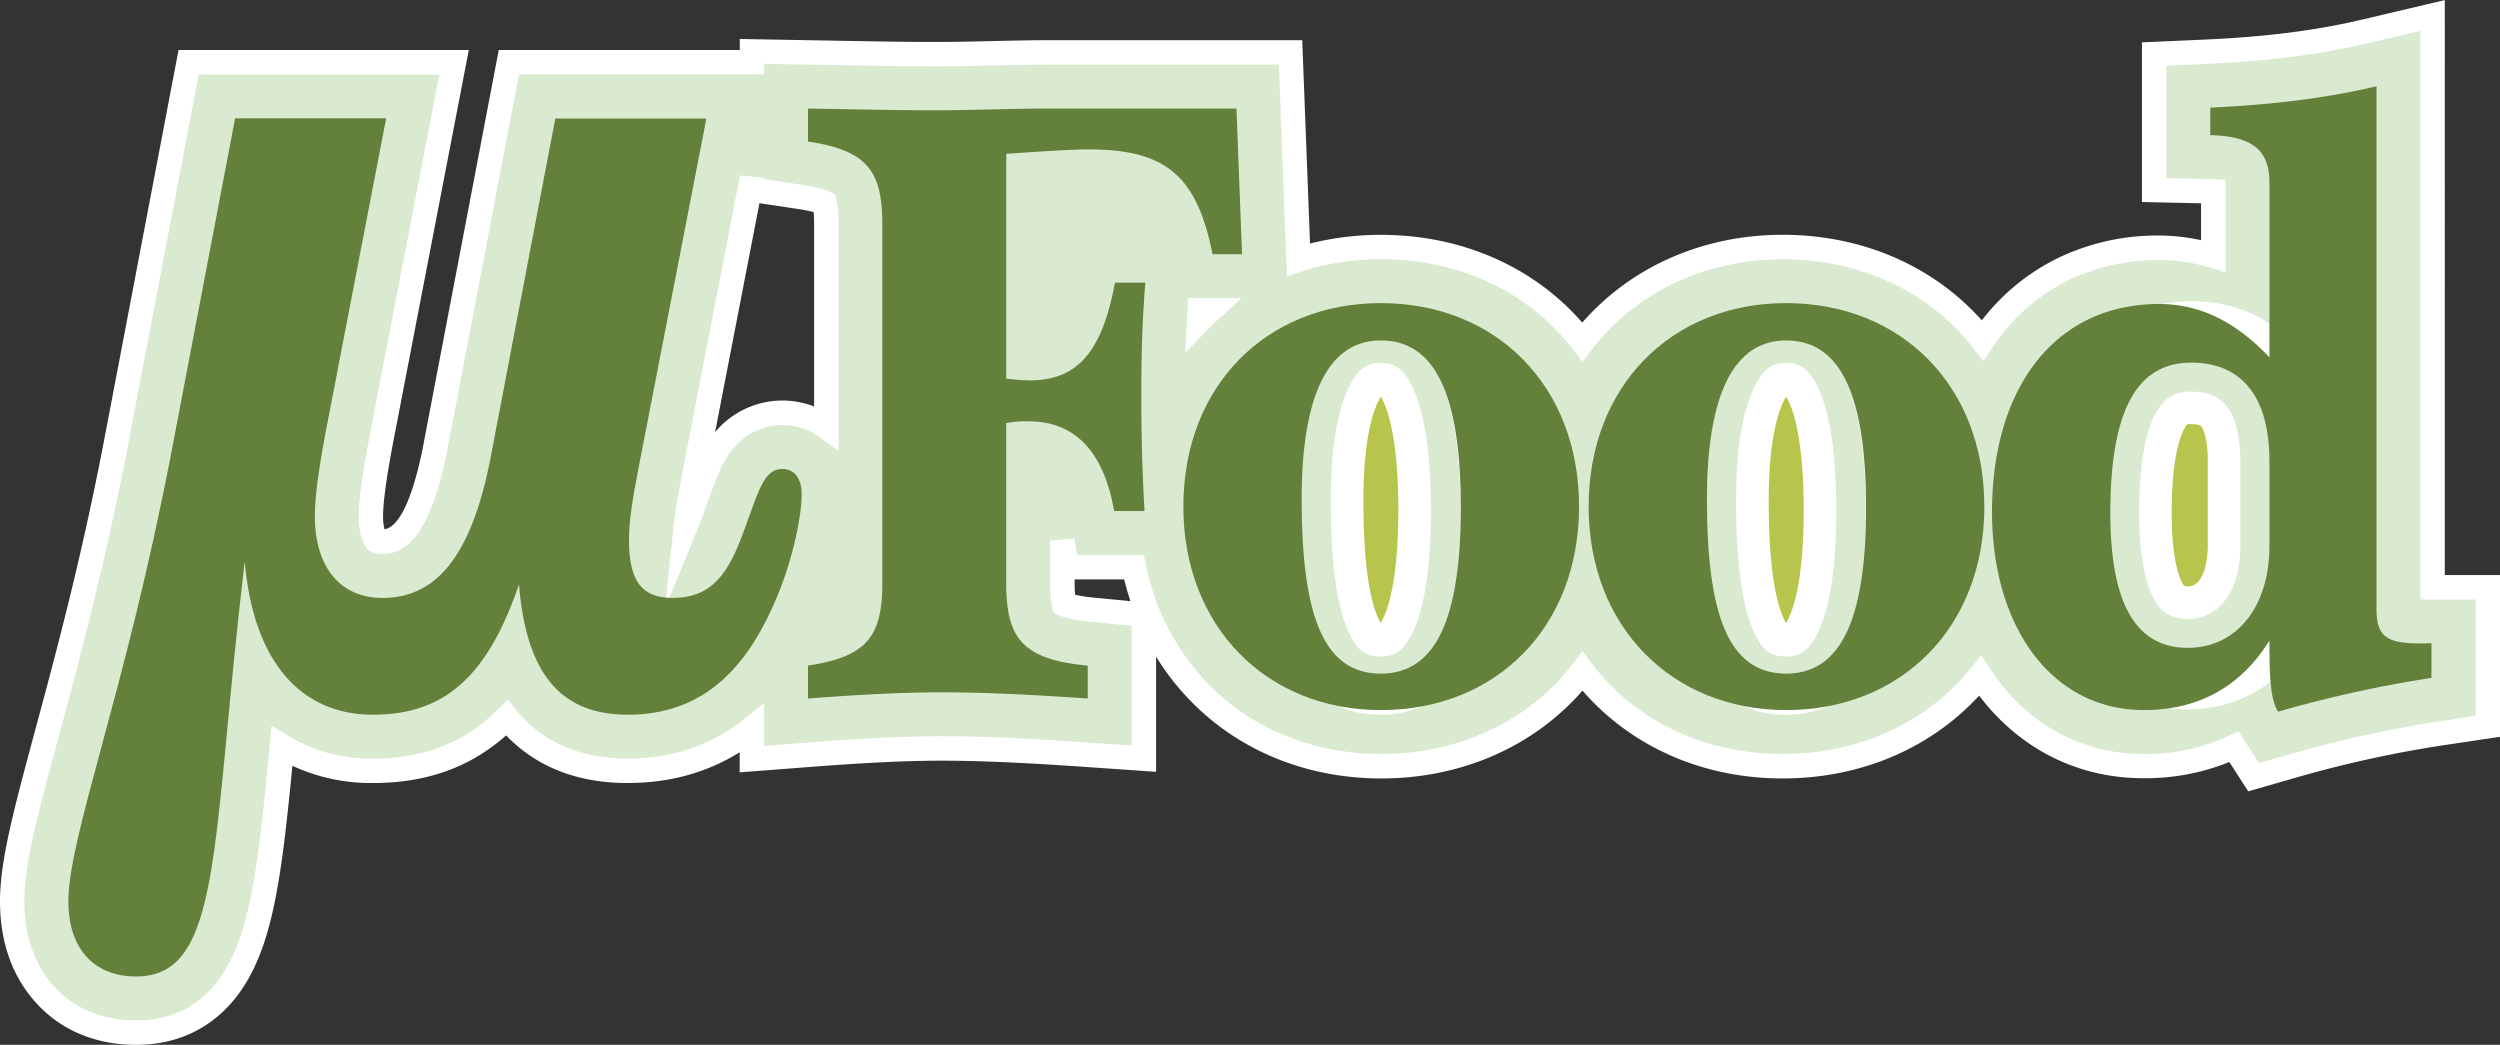 <svg xmlns="http://www.w3.org/2000/svg" viewBox="0 0 863.9 361.05"><rect x="0" y="0" width="863.9" height="361.05" fill="#333333" stroke="none"/><defs><style>.cls-1{fill:#d9ead1;}.cls-2{fill:#fff;}.cls-3{fill:#63813a;}.cls-4{fill:#b7c54c;}</style></defs><g id="Capa_2" data-name="Capa 2"><g id="Capa_1-2" data-name="Capa 1"><path class="cls-1" d="M840.63,203V5.33L816.78,11c-15.6,3.68-33.23,5.93-53.89,6.87l-18.51.85v47l19,.42,1.48.05V88.42a64.19,64.19,0,0,0-18.73-2.76,75,75,0,0,0-32.51,7.06,70.18,70.18,0,0,0-25,20.11c-1.2,1.52-2.36,3.12-3.48,4.77a81.31,81.31,0,0,0-6.09-7c-16-16.31-38.41-25.29-63-25.29-28.17,0-53.13,11.88-69.19,32.75a81.43,81.43,0,0,0-6.49-7.46c-16-16.31-38.41-25.29-63-25.29a93.08,93.08,0,0,0-28.59,4.36L446,18.11H362.39c-6.06,0-12.19.14-18.68.29-6.81.16-13.84.32-21.1.32-9.33,0-20.72-.2-33.9-.44h-.46l-8.67-.16-19.73-.35V21.5h-84L150.7,153.27v.07c-6.34,33.84-15.51,33.84-18.52,33.84-.67,0-1.86-.07-2.21-.49-.18-.22-1.78-2.34-1.78-8.43,0-5.51,1.38-15.22,4.23-29.68L156.91,21.5H65.19L40.06,153.25C32.12,194.55,23.37,227,16.34,253c-7.3,27-12.12,44.89-12.12,58.41C4.22,324.66,8.29,336,16,344.19s18.48,12.64,31,12.64c10.93,0,20.19-3.59,27.53-10.68,5.94-5.75,10.38-13.69,13.56-24.28,4.58-15.22,6.7-35.86,9.38-64a58.87,58.87,0,0,0,31.37,8.46c17.58,0,31.82-5.11,43.54-15.63.95-.85,1.89-1.74,2.8-2.67l.22.27c9.93,12,23.9,18,41.54,18,14.74,0,27.91-3.95,39.15-11.76,1.27-.88,2.53-1.83,3.77-2.82v10.56l20.87-1.6c12.72-1,29.29-2.09,44.65-2.09,16.68,0,34.24,1.06,49.21,2.1l20.74,1.44V212.4l-17.54-1.69c-6.18-.59-9-1.47-10-1.91a31.61,31.61,0,0,1-.6-7.34V186.79l1.6,9.19h23.09a87.22,87.22,0,0,0,22.68,43.33c16.05,16.41,38.35,25.45,62.8,25.45s46.95-9,63-25.29a80.86,80.86,0,0,0,6.52-7.51,81.68,81.68,0,0,0,6.37,7.35c16,16.41,38.34,25.45,62.79,25.45s47-9,63-25.29c1.84-1.87,3.6-3.85,5.27-5.92,1,1.52,2,3,3.1,4.39,13.14,17.29,32.14,26.82,53.5,26.82A71.35,71.35,0,0,0,772,258l6.78,10.56,13.86-4a404.81,404.81,0,0,1,50.6-11.14L859.69,251V203Zm-422.5-95.7c-1.29,1.16-2.54,2.37-3.75,3.61.06-1.2.13-2.41.2-3.61ZM276.36,68c5.29.79,7.67,1.67,8.59,2.11a31.26,31.26,0,0,1,.59,7.26v70.14a25.72,25.72,0,0,0-15.16-4.93c-5.47,0-15.72,1.75-22.91,13.4-2.73,4.44-4.51,9.41-6.56,15.16-1.1,3.08-2.35,6.57-3.85,10.23.46-4.4,1.42-9.79,2.67-16.17L259.85,61.42v4.13Z"/><path class="cls-2" d="M47,361.05c-13.71,0-25.5-4.83-34.07-14S0,325.75,0,311.45c0-14.08,4.88-32.15,12.26-59.51,7-26,15.75-58.33,23.65-99.48L61.7,17.28H162l-25.47,132.1c-2.75,14-4.15,23.72-4.15,28.88a18.8,18.8,0,0,0,.48,4.64c7.14-1.14,11.61-19.35,13.67-30.34v-.09L172.35,17.28h83.28V13.47l33.15.59c13.18.24,24.54.44,33.83.44,7.21,0,14.22-.16,21-.32,6.51-.15,12.67-.29,18.78-.29H450l2.69,70.27a99.25,99.25,0,0,1,24.59-3c25.72,0,49.16,9.43,66,26.55q1.79,1.81,3.48,3.77C563.67,92.12,588.58,81.13,616,81.13c25.73,0,49.17,9.43,66,26.55,1,1,1.92,2,2.85,3l.4-.51a74.36,74.36,0,0,1,26.54-21.31,79.15,79.15,0,0,1,34.32-7.47A69.08,69.08,0,0,1,760.61,83V70.26l-20.44-.45V14.64l22.53-1c20.39-.93,37.77-3.15,53.12-6.77l29-6.84V198.73H863.9v55.88l-20.07,3a401.52,401.52,0,0,0-50.06,11l-16.88,4.85-6.52-10.15a76.8,76.8,0,0,1-29.52,5.6C718.14,269,698,258.86,684,240.5l-.08-.11c-.64.69-1.28,1.37-1.93,2C665.15,259.55,641.71,269,616,269s-49-9.48-65.81-26.71q-1.71-1.75-3.35-3.64-1.71,2-3.51,3.8C526.47,259.55,503,269,477.31,269s-49-9.48-65.81-26.71a87.39,87.39,0,0,1-12-15.38v39.8l-25.24-1.75c-14.9-1-32.37-2.1-48.92-2.1-15.22,0-31.68,1.12-44.33,2.08l-25.41,1.95v-6.94c-11.31,7.06-24.31,10.63-38.7,10.63-17.38,0-31.5-5.53-42-16.46-12.48,11.08-27.55,16.46-46.08,16.46a64.54,64.54,0,0,1-27.78-5.95c-2.51,25.89-4.68,44.35-8.93,58.49-3.4,11.3-8.2,19.83-14.67,26.09C69.3,357.06,59.05,361.05,47,361.05ZM68.68,25.72,44.2,154c-8,41.46-16.74,74-23.79,100.1-7.21,26.71-12,44.35-12,57.31,0,12.12,3.67,22.44,10.63,29.85S35.67,352.61,47,352.61c9.8,0,18.07-3.19,24.6-9.5C77,337.89,81.07,330.54,84,320.66c4.37-14.52,6.49-34.45,9.22-63.19l.65-6.74,5.76,3.55a54.8,54.8,0,0,0,29.16,7.84c16.49,0,29.81-4.76,40.72-14.56.89-.79,1.77-1.63,2.62-2.49l3.3-3.33,3.16,3.86c9.09,11,22,16.52,38.3,16.52,13.87,0,26.23-3.71,36.74-11,1.19-.82,2.37-1.71,3.53-2.65l6.87-5.54v14.83l16.33-1.25c12.79-1,29.47-2.1,45-2.1,16.81,0,34.46,1.07,49.5,2.11l16.23,1.13V216.23l-13.73-1.32c-6.34-.61-9.62-1.54-11.25-2.22l-2-.81-.51-2.06a36.86,36.86,0,0,1-.73-8.36V186.79l8.37-.72,1,5.69h23l.7,3.35a83.21,83.21,0,0,0,21.58,41.25C432.77,252,454,260.54,477.31,260.54s44.75-8.54,60-24a79.72,79.72,0,0,0,6.18-7.11l3.34-4.36,3.35,4.35a74.91,74.91,0,0,0,6,7C571.45,252,592.68,260.54,616,260.54s44.75-8.54,60-24c1.74-1.77,3.42-3.66,5-5.61l3.64-4.5,3.17,4.84c.94,1.43,1.93,2.83,2.93,4.15,12.32,16.22,30.13,25.15,50.14,25.15a67.31,67.31,0,0,0,29.29-6.3l3.35-1.61,7.1,11.05,10.85-3.12a408.89,408.89,0,0,1,51.13-11.25l12.9-1.95V207.17H836.41V10.66l-18.66,4.39c-15.86,3.75-33.75,6-54.67,7l-14.48.66V61.56l14.84.32c.6,0,1.14,0,1.63.06l4,.23V94.1l-5.44-1.65a60.27,60.27,0,0,0-17.5-2.57,70.79,70.79,0,0,0-30.7,6.65,65.84,65.84,0,0,0-23.54,18.92c-1.13,1.42-2.23,2.94-3.28,4.5l-3.25,4.83-3.58-4.59A76.1,76.1,0,0,0,676,113.6c-15.24-15.5-36.54-24-60-24-26.63,0-50.63,11.34-65.85,31.1L546.79,125l-3.35-4.35a77.21,77.21,0,0,0-6.14-7.07c-15.24-15.5-36.55-24-60-24A89.5,89.5,0,0,0,450,93.72l-5.29,1.7-2.8-73.09H362.39c-6,0-12.12.14-18.59.29-6.82.16-13.88.32-21.19.32-9.37,0-20.76-.21-34-.45l-24.58-.43v3.66H179.33l-24.5,128.42c-6.26,33.39-15.93,37.26-22.66,37.26-1.63,0-4-.21-5.46-2-.83-1-2.75-4.08-2.75-11.11,0-5.79,1.41-15.77,4.31-30.5l23.53-122ZM371.51,205.53a54.93,54.93,0,0,0,6.67,1l12.46,1.2q-1.23-3.69-2.18-7.51h-17.1v1.26C371.36,203.22,371.42,204.55,371.51,205.53Zm-141.77,4.83,3.12-29.4c.53-5,1.68-11.16,2.73-16.53L255.71,60.62l8.36.8v.5L277,63.86c5.5.83,8.34,1.8,9.77,2.47l1.79.85.49,1.91a36.11,36.11,0,0,1,.73,8.32v78.44L283.05,151a21.37,21.37,0,0,0-12.67-4.12c-4.59,0-13.2,1.48-19.32,11.4-2.5,4.06-4.2,8.83-6.18,14.35-1.12,3.13-2.38,6.67-3.92,10.42Zm32.7-140.15-15.33,79.12a30.24,30.24,0,0,1,34.21-8.87V77.41c0-1.81-.07-3.15-.15-4.12a51.1,51.1,0,0,0-5.44-1.08ZM409.6,121.83l.57-11.18c.06-1.22.13-2.44.2-3.66l.24-4h18.46L421,110.37c-1.21,1.1-2.41,2.26-3.56,3.44Z"/><path class="cls-3" d="M47,337.44c-14.61,0-23.38-9.75-23.38-26,0-22.27,19.62-71.93,35.49-154.54l22.13-116h52.2l-20.05,104c-2.92,14.86-4.59,26-4.59,33.42,0,17.63,8.77,28.31,23.38,28.31,19.63,0,31.32-16.24,37.58-49.66l22.13-116h52.2L220.69,161.55c-2.09,10.68-3.34,18.57-3.34,25.06,0,14.39,4.6,20,15,20s17.12-4.64,22.55-17.64c6.68-16.24,7.93-26.91,15.45-26.91,4.18,0,6.68,3.24,6.68,8.81,0,7.43-3.34,26-12.11,43.16-10.85,21.82-26.3,32.95-48,32.95-23.38,0-35.07-14.38-37.58-45-10.85,31.56-25.47,45-50.52,45S87.49,228.38,84.57,194C72.88,292,77.06,337.44,47,337.44Z"/><path class="cls-3" d="M419,87.85c-5.53-27.94-16.85-36.23-43.1-36.23-5.24,0-14.64.62-28.17,1.54v77.68a74.53,74.53,0,0,0,8,.61c17.13,0,25.14-10.44,29.56-33.77h10.49c-1.38,17.19-1.38,30.7-1.38,39.91,0,16.58.56,29.79,1.11,39H385c-3.59-20.57-13.54-31-29.56-31a34.27,34.27,0,0,0-7.73.61v55.27c0,19.34,5.8,26.4,28.17,28.55v11.36c-17.68-1.22-34.53-2.14-50.55-2.14-14.64,0-30.11.92-46.13,2.14V230c20.44-3.07,25.69-10.13,25.69-28.55v-124c0-18.42-5.25-25.48-25.69-28.55V37.5c17.4.31,31.77.61,43.37.61,14.36,0,27.62-.61,39.78-.61h64.92l1.93,50.35Z"/><path class="cls-1" d="M449.81,172.6c0,39.91,7.45,60.18,27.34,60.18,19.06,0,27.63-19,27.63-57.42s-8.57-57.72-27.63-57.72C459.2,117.64,449.81,136.06,449.81,172.6Z"/><path class="cls-2" d="M477.15,241.21c-9.18,0-21.64-3.5-28.87-20.2-4.71-10.9-6.91-26.28-6.91-48.41,0-19.73,2.56-34.43,7.83-45,7.63-15.24,19.41-18.44,27.95-18.44,8.91,0,21.1,3.35,28.6,19.32,5,10.7,7.46,26,7.46,46.84s-2.44,36.08-7.47,46.71C498.25,237.89,486.06,241.21,477.15,241.21Zm0-115.14c-15.63,0-18.91,25.3-18.91,46.53,0,51.74,13.26,51.74,18.91,51.74,4.75,0,19.19,0,19.19-49C496.34,126.07,481.9,126.07,477.15,126.07Z"/><path class="cls-4" d="M757.15,125.31c-19.07,0-27.9,17.2-27.9,51.89,0,31,8.56,46.67,26.79,46.67,16.3,0,28.18-13.51,28.18-35.31V159.39C784.22,137,774.55,125.31,757.15,125.31Z"/><path class="cls-1" d="M756,239.49c-14.63,0-26.64-7-33.82-19.62-5.78-10.19-8.6-24.15-8.6-42.67,0-20.22,2.83-35.37,8.64-46.29,7.27-13.68,19.66-21.22,34.89-21.22,17,0,26.93,7.87,32.24,14.48,6.93,8.63,10.45,20.49,10.45,35.22v29.17c0,14.2-4,26.55-11.52,35.74A41,41,0,0,1,756,239.49Zm1.11-98.56c-3.28,0-5.21.7-7.31,4.65-2.27,4.27-5,13.22-5,31.62,0,15.94,2.46,23.62,4.52,27.26,1.65,2.91,3.2,3.79,6.65,3.79,9.26,0,12.56-10.17,12.56-19.69V159.39c0-9.76-2.24-14-3.57-15.66C764.36,142.89,762.78,140.93,757.15,140.93Z"/><path class="cls-2" d="M756,245.12c-16.74,0-30.49-8-38.71-22.47-6.28-11.06-9.33-25.93-9.33-45.45,0-21.17,3-37.17,9.29-48.93,8.3-15.61,22.46-24.2,39.86-24.2,19.26,0,30.55,9,36.62,16.58,7.76,9.66,11.69,22.69,11.69,38.74v29.17c0,15.51-4.42,29.1-12.8,39.31A46.55,46.55,0,0,1,756,245.12Zm1.11-129.8c-13.24,0-23.58,6.3-29.93,18.23-5.36,10.09-8,24.37-8,43.65,0,17.52,2.57,30.57,7.86,39.9,6.14,10.81,16.41,16.77,28.93,16.77A35.5,35.5,0,0,0,784,220.73c6.7-8.16,10.24-19.29,10.24-32.17V159.39c0-13.42-3.1-24.09-9.21-31.7C780.47,122,772,115.32,757.15,115.32ZM756,213.88c-5.45,0-8.9-2-11.54-6.65-3.49-6.15-5.26-16.25-5.26-30,0-15.7,1.9-27.23,5.63-34.26,2.89-5.42,6.44-7.63,12.28-7.63,7.47,0,10.57,2.79,12.26,4.9,2.2,2.73,4.81,8.27,4.81,19.18v29.17C774.22,203.94,767.08,213.88,756,213.88Zm-1.19-11.33a6.56,6.56,0,0,0,1.19.08c6.74,0,6.93-12.63,6.93-14.07V159.39c0-9-2.09-11.84-2.33-12.14a1.43,1.43,0,0,0-.13-.16h0s-.78-.53-3.36-.53a6.2,6.2,0,0,0-1.29.09,6,6,0,0,0-1.06,1.57c-1.61,3-4.31,10.83-4.31,29,0,15.48,2.38,22,3.79,24.48A6.24,6.24,0,0,0,754.85,202.55Z"/><path class="cls-3" d="M836.15,222.34c-11.88,0-14.92-2.77-14.92-12V29.82c-18.23,4.3-37.29,6.45-57.45,7.37v9.52c14.08.31,20.44,4.91,20.44,16.27v60.49c-11.6-12.28-24-18.42-38.12-18.42-35.92,0-57.74,28.86-57.74,71.85,0,40.22,21,68.47,52.49,68.47,18.78,0,33.42-8,43.37-24,0,12.28.27,20.26,3,24.56a422.47,422.47,0,0,1,53-11.67v-12Zm-51.93-33.78c0,21.8-11.88,35.31-28.18,35.31-18.23,0-26.79-15.66-26.79-46.67,0-34.69,8.83-51.89,27.9-51.89,17.4,0,27.07,11.67,27.07,34.08Z"/><rect class="cls-4" x="449.81" y="117.64" width="55.13" height="115.37"/><rect class="cls-4" x="577.72" y="117.64" width="55.13" height="115.37"/><path class="cls-1" d="M477,110.86c-21.58,0-32.87,20.89-32.87,62.3,0,45.24,9,68.21,32.87,68.21,22.9,0,33.2-21.57,33.2-65.08S499.93,110.86,477,110.86Zm5.88,105.67c-2.36,4.7-3.76,4.7-5.88,4.7s-3.5,0-5.79-5c-3.8-8.26-5.72-22.75-5.72-43.07,0-21.66,3.31-32.43,6.08-37.66C474,131,475.46,131,477,131c2,0,3.45,0,5.85,4.82,2.73,5.48,6,16.95,6,40.46S485.62,211.11,482.91,216.53Z"/><path class="cls-2" d="M477,247c-14,0-24.3-6.87-30.51-20.42-5.45-11.87-8-28.85-8-53.42,0-21.48,3-38.07,9-49.32,6.46-12.17,16.66-18.6,29.5-18.6,13.6,0,23.77,6.57,30.22,19.52,5.79,11.62,8.6,28.48,8.6,51.53s-2.82,39.84-8.61,51.38C500.81,240.5,490.64,247,477,247Zm0-130.51c-18.08,0-27.25,19.07-27.25,56.67,0,22.58,2.28,38.52,7,48.73,4.4,9.59,10.66,13.86,20.29,13.86,11.83,0,27.57-6.16,27.57-59.46,0-21-2.49-36.63-7.42-46.52C492.67,120.71,486.27,116.49,477,116.49Zm0,110.36c-5.25,0-8.1-2.16-10.91-8.27-4.19-9.13-6.22-24-6.22-45.42,0-18.31,2.26-31.87,6.74-40.3,2.85-5.38,5.77-7.47,10.39-7.47,4.28,0,7.6,1.33,10.88,7.93,4.37,8.76,6.58,23.22,6.58,43s-2.21,34.09-6.56,42.76C484.68,225.55,481.34,226.85,477,226.85Zm.14-89.76c-.17.27-.37.61-.6,1-2,3.82-5.42,13.44-5.42,35,0,24.29,2.82,35.56,5.2,40.73.31.68.56,1.17.76,1.51.2-.31.45-.76.77-1.39,2-4,5.36-14.2,5.36-37.72s-3.38-33.91-5.39-37.95C477.58,137.8,477.36,137.4,477.17,137.09Z"/><path class="cls-3" d="M477.15,104.74c39.78,0,68.51,28.56,68.51,70.31s-28.73,70.32-68.51,70.32c-39.5,0-68.23-28.87-68.23-70.32C408.92,133.3,437.65,104.74,477.15,104.74ZM449.81,172.6c0,39.91,7.45,60.18,27.34,60.18,19.06,0,27.63-19,27.63-57.42s-8.57-57.72-27.63-57.72C459.2,117.64,449.81,136.06,449.81,172.6Z"/><path class="cls-1" d="M617.07,110.86c-21.58,0-32.86,20.89-32.86,62.3,0,45.24,9,68.21,32.86,68.21,22.91,0,33.2-21.57,33.2-65.08S640,110.86,617.07,110.86ZM623,216.53c-2.35,4.7-3.76,4.7-5.88,4.7s-3.5,0-5.79-5c-3.79-8.26-5.71-22.75-5.71-43.07,0-21.66,3.3-32.43,6.08-37.66C614,131,615.51,131,617.07,131c2,0,3.46,0,5.86,4.82,2.72,5.48,6,16.95,6,40.46S625.67,211.11,623,216.53Z"/><path class="cls-2" d="M617.07,247c-14,0-24.29-6.87-30.51-20.42-5.44-11.87-8-28.85-8-53.42,0-21.48,3-38.07,9-49.32,6.46-12.17,16.66-18.6,29.49-18.6,13.61,0,23.78,6.57,30.23,19.52,5.78,11.62,8.6,28.48,8.6,51.53s-2.82,39.84-8.61,51.38C640.85,240.5,630.69,247,617.07,247Zm0-130.51c-18.08,0-27.24,19.07-27.24,56.67,0,22.58,2.27,38.52,7,48.73,4.39,9.59,10.65,13.86,20.28,13.86,11.84,0,27.58-6.16,27.58-59.46,0-21-2.5-36.63-7.42-46.52C632.72,120.71,626.31,116.49,617.07,116.49Zm0,110.36c-5.25,0-8.1-2.16-10.9-8.27-4.19-9.13-6.23-24-6.23-45.42,0-18.32,2.27-31.87,6.74-40.3,2.86-5.38,5.77-7.47,10.39-7.47,4.29,0,7.6,1.33,10.89,7.93,4.36,8.76,6.57,23.22,6.57,43s-2.2,34.09-6.55,42.76h0C624.72,225.55,621.39,226.85,617.07,226.85Zm.15-89.76c-.17.27-.37.61-.6,1-2,3.82-5.43,13.44-5.43,35,0,24.29,2.83,35.56,5.2,40.73.31.68.57,1.17.76,1.51a15,15,0,0,0,.78-1.4c2-4,5.36-14.18,5.36-37.71s-3.38-33.91-5.4-37.95C617.63,137.8,617.4,137.4,617.22,137.09Z"/><path class="cls-3" d="M617.2,104.74c39.78,0,68.51,28.56,68.51,70.31S657,245.37,617.2,245.37c-39.5,0-68.23-28.87-68.23-70.32C549,133.3,577.7,104.74,617.2,104.74ZM589.85,172.6c0,39.91,7.46,60.18,27.35,60.18,19.06,0,27.62-19,27.62-57.42s-8.56-57.72-27.62-57.72C599.24,117.64,589.85,136.06,589.85,172.6Z"/></g></g></svg>